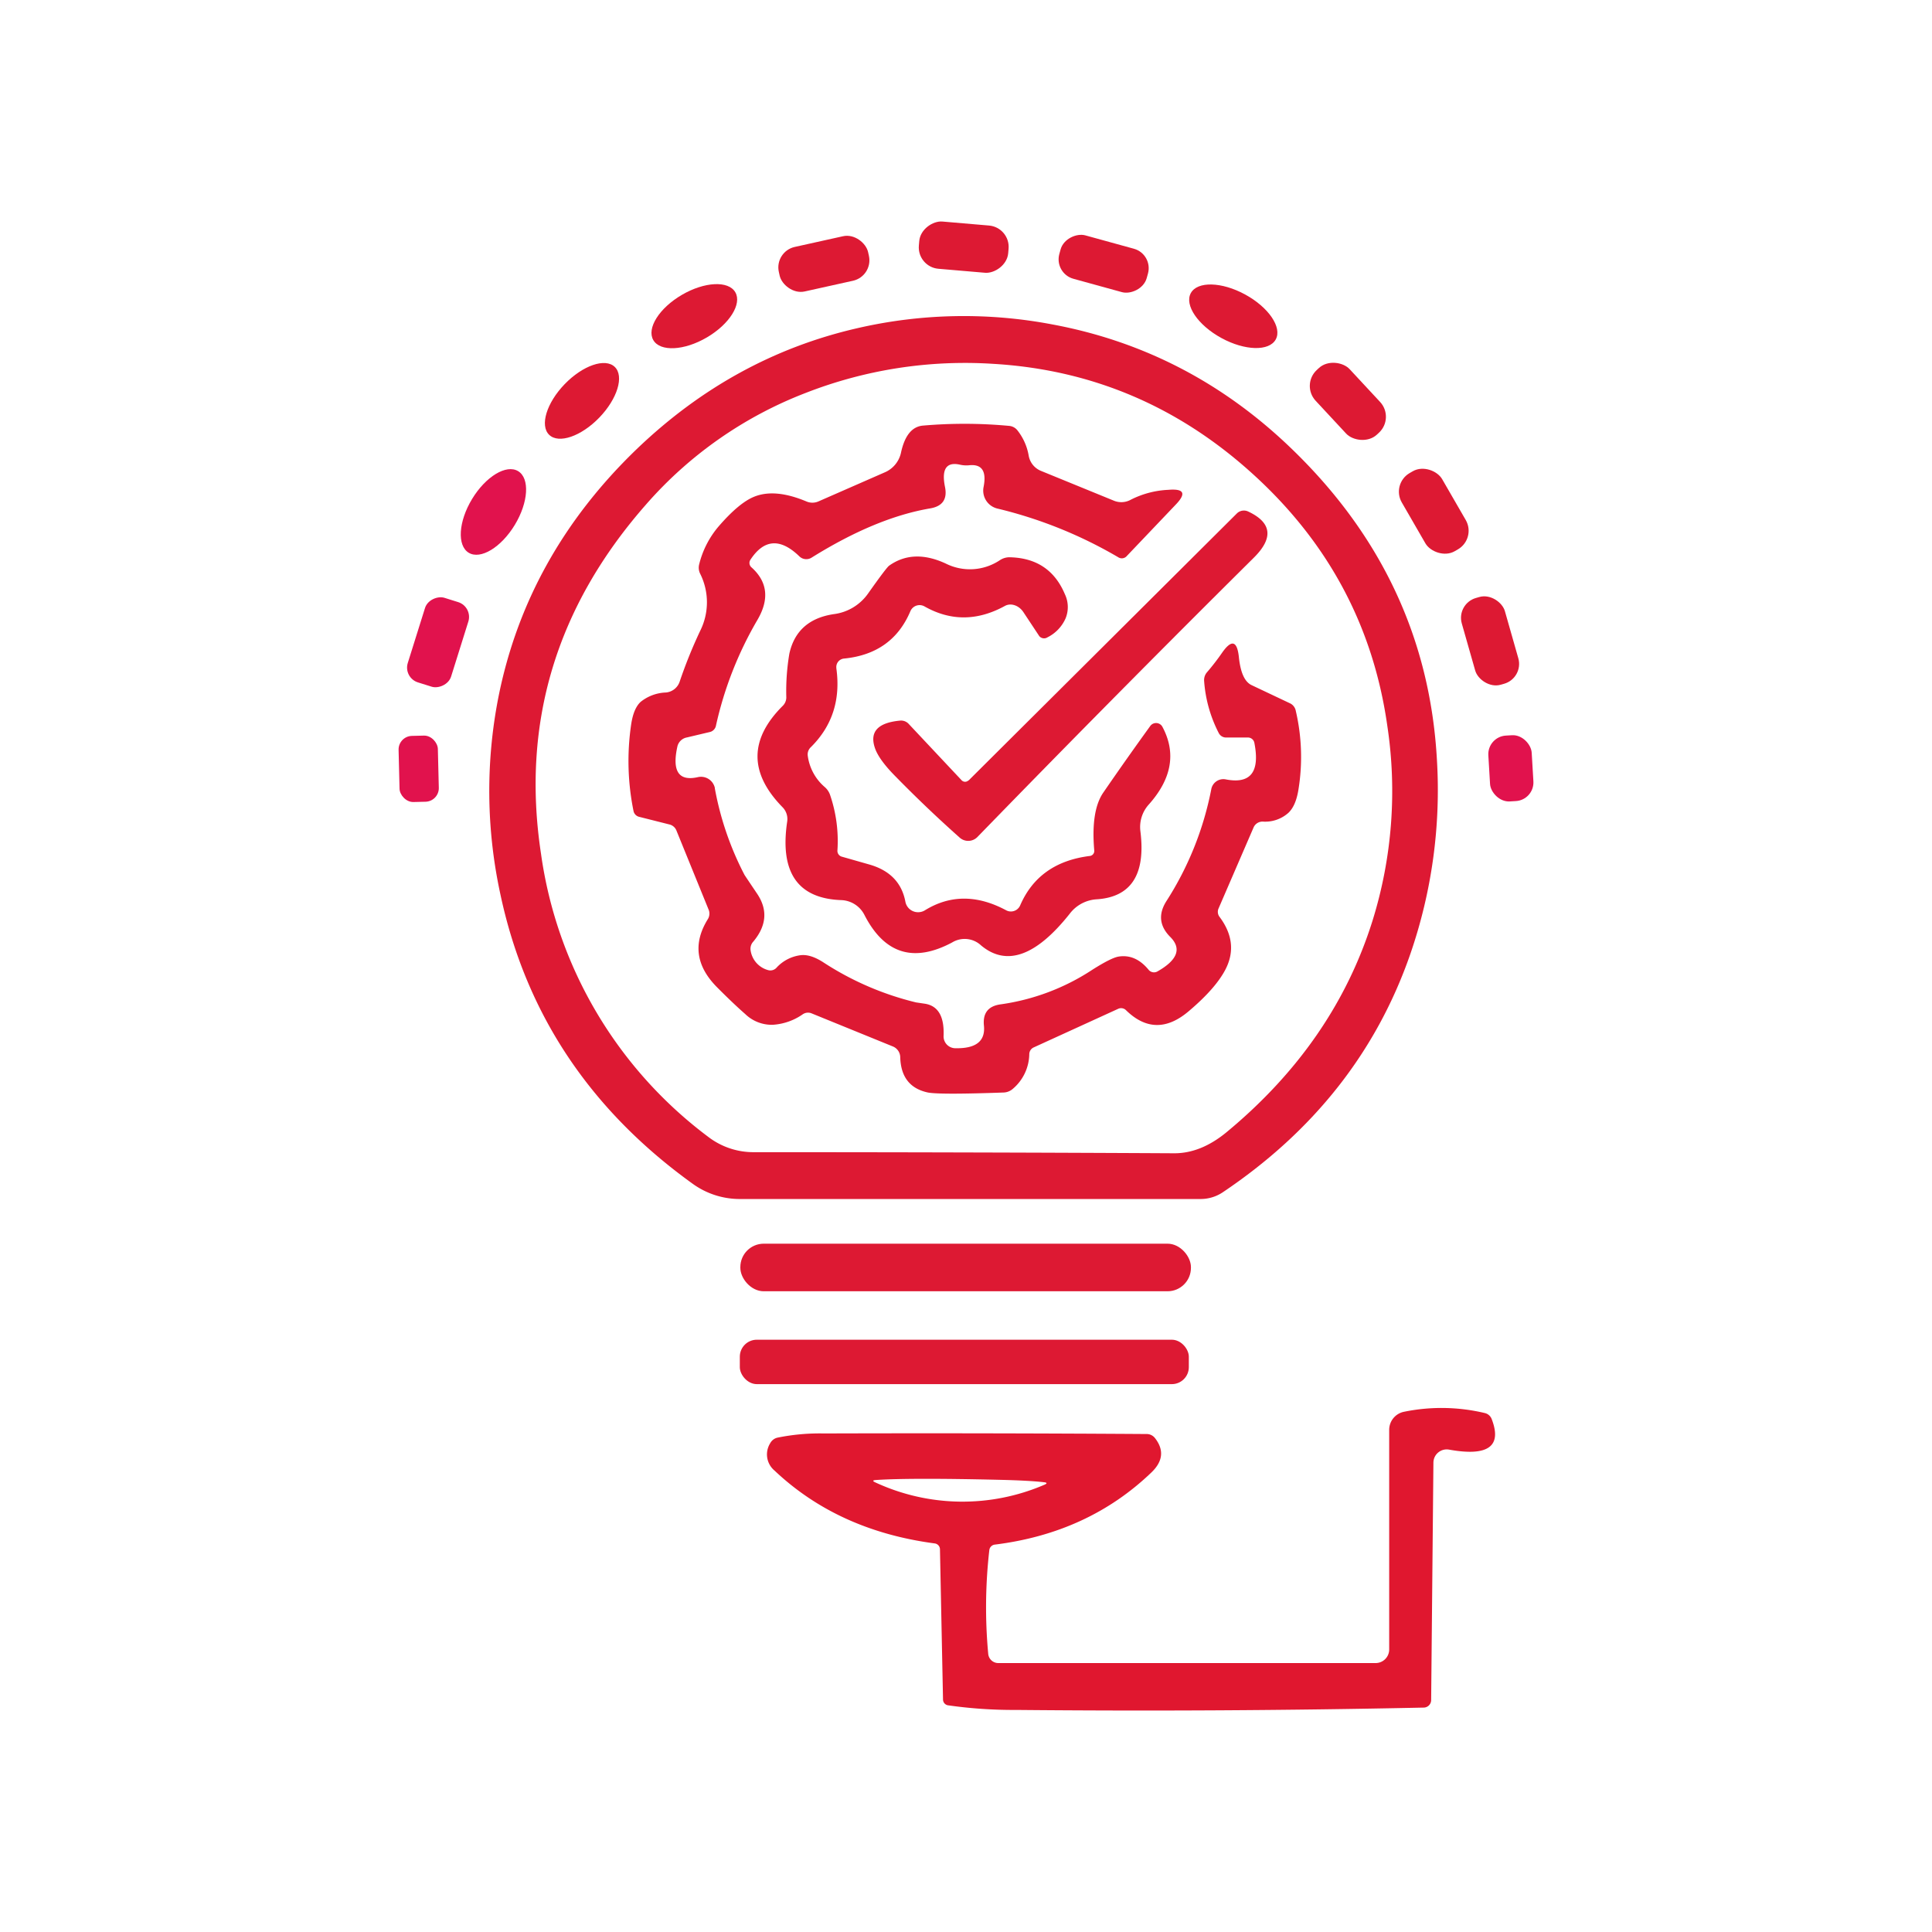 <?xml version="1.0" encoding="UTF-8"?> <svg xmlns="http://www.w3.org/2000/svg" id="Layer_1" data-name="Layer 1" viewBox="0 0 512 512"><defs><style>.cls-1{fill:#dd1933;}.cls-2{fill:#e1124d;}.cls-3{fill:#e0172f;}</style></defs><rect class="cls-1" x="249.12" y="53.62" width="12.56" height="23.76" rx="5.68" transform="translate(168.32 314.37) rotate(-85.1)"></rect><rect class="cls-1" x="286.51" y="57.89" width="11.93" height="24.02" rx="5.34" transform="translate(147.42 333.31) rotate(-74.6)"></rect><rect class="cls-1" x="206.22" y="63.88" width="24.23" height="12.09" rx="5.55" transform="translate(-9.96 48.91) rotate(-12.5)"></rect><ellipse class="cls-1" cx="326.83" cy="83.82" rx="6.57" ry="12.82" transform="translate(96.79 330.64) rotate(-61.4)"></ellipse><ellipse class="cls-1" cx="184" cy="83.79" rx="12.58" ry="6.54" transform="translate(-17.14 104.28) rotate(-30.3)"></ellipse><path class="cls-1" d="M342.13,118.77q36,34.61,38.67,82.59a133,133,0,0,1-7.07,51.52Q360.26,291.66,324,316a10.56,10.56,0,0,1-5.81,1.75h-122a21.29,21.29,0,0,1-12.68-4.08q-40.9-29.46-50.92-76.76a128.78,128.78,0,0,1-.55-51.93q7.45-37.78,36.66-65.93Q194.21,94.57,227.09,87A125.45,125.45,0,0,1,279,86Q315.08,92.74,342.13,118.77Zm-10.46,6.54q-29.44-26.55-68.34-28.88a116,116,0,0,0-49.79,7.69,107.39,107.39,0,0,0-42.43,29.69q-35.61,40.6-27.74,92.43a113.23,113.23,0,0,0,44.27,75,19.68,19.68,0,0,0,12.22,4.1q55.77,0,111.37.29,7,0,13.74-5.52,28.59-23.62,38.77-56.14a115.66,115.66,0,0,0,3.9-51.7Q362,152.63,331.67,125.31Z"></path><rect class="cls-1" x="351.05" y="94.67" width="12.3" height="23.39" rx="5.76" transform="translate(23.13 271.6) rotate(-42.9)"></rect><ellipse class="cls-1" cx="154.23" cy="106.24" rx="12.51" ry="6.38" transform="translate(-29.33 143.38) rotate(-46)"></ellipse><path class="cls-1" d="M331.67,181.56,342,186.45a2.79,2.79,0,0,1,1.41,2,53.7,53.7,0,0,1,.68,20.86q-.68,4.23-2.64,6.09a9.23,9.23,0,0,1-6.83,2.33,2.58,2.58,0,0,0-2.43,1.6l-9.26,21.42a2.19,2.19,0,0,0,.26,2.23q5.15,6.87,1.62,13.84Q322.2,261.92,315,268q-8.75,7.42-16.62-.31a1.84,1.84,0,0,0-2.06-.34L274,277.55a2,2,0,0,0-1.23,1.78,12.31,12.31,0,0,1-4.5,9.34,3.9,3.9,0,0,1-2.35.86q-16.8.6-20,0-7.14-1.51-7.35-9.39a3.12,3.12,0,0,0-1.91-2.8L215,268.52a2.47,2.47,0,0,0-2.28.29,15.52,15.52,0,0,1-7.95,2.77,10.1,10.1,0,0,1-7.28-2.85q-3.06-2.67-7.43-7.06-8.41-8.43-2.53-18a2.81,2.81,0,0,0,.34-2.41L179.22,220a2.66,2.66,0,0,0-1.86-1.52l-7.93-2a2,2,0,0,1-1.54-1.55,66.38,66.38,0,0,1-.63-22.92c.42-2.86,1.26-4.84,2.51-6a11.3,11.3,0,0,1,6.7-2.49,4.23,4.23,0,0,0,3.64-2.85,126,126,0,0,1,5.46-13.52,16.89,16.89,0,0,0,0-15.07,3.57,3.57,0,0,1-.31-2.41,24.5,24.5,0,0,1,5.15-10.13q5.37-6.22,9.37-7.87,5.56-2.31,14,1.25a4,4,0,0,0,3.14-.05l17.48-7.66a7.36,7.36,0,0,0,4.34-5.1q1.47-7,5.94-7.33a127.6,127.6,0,0,1,22.71.08,3.12,3.12,0,0,1,2.17,1.1,14.85,14.85,0,0,1,3.06,6.83,5.35,5.35,0,0,0,3.25,4l19.33,7.9a5.16,5.16,0,0,0,4.47-.26,24.35,24.35,0,0,1,9.95-2.62q6.23-.53,2,3.88L298.47,147.5a1.73,1.73,0,0,1-2.12.18,117.26,117.26,0,0,0-32-12.9,4.89,4.89,0,0,1-3.69-5.73q1.23-6.23-3.74-5.76a7.56,7.56,0,0,1-2.54-.15c-3.58-.79-4.9,1.18-3.95,5.88q1,4.88-3.93,5.71-14.44,2.46-31.42,13.05a2.63,2.63,0,0,1-3.24-.34q-7.59-7.35-13,.94a1.54,1.54,0,0,0,.34,2q6.33,5.7,1.57,13.86a96.93,96.93,0,0,0-11,28,2.16,2.16,0,0,1-1.51,1.72l-6.2,1.47a3.17,3.17,0,0,0-2.49,2.25q-2.28,10,5.39,8.27a3.76,3.76,0,0,1,4.5,2.85l0,.13a81.08,81.08,0,0,0,7.87,22.94q.11.19,3.35,5,4.26,6.36-1.05,12.69a2.78,2.78,0,0,0-.7,2.25,6.37,6.37,0,0,0,4.76,5.31,2.19,2.19,0,0,0,2.17-.73,10.44,10.44,0,0,1,6.23-3.24c1.78-.25,3.83.39,6.17,1.91a78.93,78.93,0,0,0,24.52,10.59l2.3.34q5.31.8,5,8.5a3.14,3.14,0,0,0,3,3.3h.11q8.21.18,7.58-6c-.33-3.32,1.15-5.19,4.45-5.63A59.1,59.1,0,0,0,289.47,257q5.07-3.21,7-3.5,4.47-.69,7.92,3.5a1.85,1.85,0,0,0,2.33.45q8-4.53,3.43-9.13-4.29-4.28-1.1-9.42A84.65,84.65,0,0,0,321,209.16a3.26,3.26,0,0,1,3.81-2.62h0q9.89,1.94,7.61-9.68a1.73,1.73,0,0,0-1.7-1.41H325A2.18,2.18,0,0,1,323,194.3a35.54,35.54,0,0,1-3.9-13.92,3.18,3.18,0,0,1,.79-2.25q2.15-2.5,4-5.18,3.8-5.41,4.45,1.41C328.78,178.31,329.87,180.7,331.67,181.56Z"></path><rect class="cls-1" x="373.79" y="123.53" width="12.35" height="23.91" rx="5.7" transform="translate(-16.84 208.13) rotate(-30)"></rect><ellipse class="cls-2" cx="130.76" cy="135.67" rx="12.64" ry="6.62" transform="translate(-53.02 177.24) rotate(-58.8)"></ellipse><path class="cls-1" d="M256.71,206.81l71.08-70.75a2.66,2.66,0,0,1,3-.5q9.39,4.41,1.47,12.25-36.94,36.65-73.23,74a3.4,3.4,0,0,1-4.69.18q-9-8-17.52-16.74c-2.6-2.69-4.23-5-4.9-6.86q-2.37-6.62,6.7-7.43a2.76,2.76,0,0,1,2.2.89l14,14.91a1.27,1.27,0,0,0,1.81.07Z"></path><path class="cls-1" d="M223,227l7.51,2.14q8,2.34,9.42,9.79a3.42,3.42,0,0,0,4,2.76,3.32,3.32,0,0,0,1.2-.46q10-6.16,21.5,0a2.67,2.67,0,0,0,3.62-1.08l.1-.2q4.94-11.43,18.47-13.11a1.33,1.33,0,0,0,1.17-1.44q-.92-10.57,2.41-15.38,6.12-8.9,12.4-17.58a1.91,1.91,0,0,1,2.66-.49,1.87,1.87,0,0,1,.61.7q5.51,10.35-3.66,20.59a8.89,8.89,0,0,0-2.2,7q2.17,17.13-11.48,18.08a9.68,9.68,0,0,0-7.25,3.84Q270.11,259,260,250.55a6.36,6.36,0,0,0-7.67-.79q-15.33,8.18-23.26-7.32a7.16,7.16,0,0,0-6.12-3.9q-17.33-.63-14.34-20.8a4.46,4.46,0,0,0-1.23-3.82q-13.29-13.57.06-26.87a3.15,3.15,0,0,0,.94-2.22,59.66,59.66,0,0,1,.81-11.62q2-9,11.77-10.46a13.09,13.09,0,0,0,9.13-5.52q4.82-6.82,5.55-7.33,6.4-4.54,15-.55a14.28,14.28,0,0,0,14.36-.91,4.63,4.63,0,0,1,2.41-.76q10.72.15,14.78,9.76a7.91,7.91,0,0,1,.21,6.41,10.2,10.2,0,0,1-4.81,5.05,1.66,1.66,0,0,1-2.17-.32l-4.19-6.33c-1.19-1.82-3.34-2.55-4.92-1.67q-10.94,6-21.3.13a2.65,2.65,0,0,0-3.62,1,2.59,2.59,0,0,0-.14.29q-4.78,11.28-17.61,12.53a2.25,2.25,0,0,0-2,2.45s0,.08,0,.12q1.74,12.49-6.75,20.9a2.62,2.62,0,0,0-.84,2.17,13.2,13.2,0,0,0,4.45,8.35,4.87,4.87,0,0,1,1.43,2,37.74,37.74,0,0,1,2,14.83A1.59,1.59,0,0,0,223,227Z"></path><rect class="cls-1" x="388.94" y="157.88" width="11.88" height="23.91" rx="5.47" transform="translate(-31.42 114.68) rotate(-15.9)"></rect><rect class="cls-2" x="104.34" y="164.19" width="23.49" height="12.03" rx="4.11" transform="translate(-81.04 230.08) rotate(-72.6)"></rect><rect class="cls-2" x="105.75" y="194.98" width="10.41" height="17.53" rx="3.61" transform="translate(-4.94 2.77) rotate(-1.4)"></rect><rect class="cls-2" x="394.64" y="194.88" width="11.51" height="17.48" rx="4.94" transform="translate(-11.37 24.1) rotate(-3.4)"></rect><rect class="cls-1" x="196.2" y="329.59" width="119.41" height="12.61" rx="6.2"></rect><rect class="cls-1" x="196.06" y="355.04" width="118.99" height="11.77" rx="4.5"></rect><path class="cls-3" d="M262.18,410.8a133.45,133.45,0,0,0-.29,27.49,2.68,2.68,0,0,0,2.67,2.44h100a3.6,3.6,0,0,0,3.59-3.61l0-58.24a4.89,4.89,0,0,1,4-4.76,49.57,49.57,0,0,1,21.37.36,2.58,2.58,0,0,1,1.78,1.55q4.24,10.94-11.3,8.13a3.53,3.53,0,0,0-4.08,2.88,4,4,0,0,0-.05.6l-.6,62.95a2,2,0,0,1-2,1.94q-53.62,1.13-107.92.62a122.75,122.75,0,0,1-18.15-1.23,1.56,1.56,0,0,1-1.29-1.54l-.81-39.82a1.59,1.59,0,0,0-1.41-1.54q-25.62-3.4-42.44-19.31a5.57,5.57,0,0,1-1.15-7.22A2.94,2.94,0,0,1,206,381a56.14,56.14,0,0,1,12.33-1.12q42.75-.13,85.49.15a2.78,2.78,0,0,1,2.2,1q3.75,4.71-.86,9.16-16.74,16.08-41.55,19.15A1.66,1.66,0,0,0,262.18,410.8ZM265,392.17q-23.87-.56-32.89.05c-.89.07-.92.29-.1.65a54.86,54.86,0,0,0,44.71.63c.86-.36.82-.6-.1-.7Q272.7,392.35,265,392.17Z"></path></svg> 